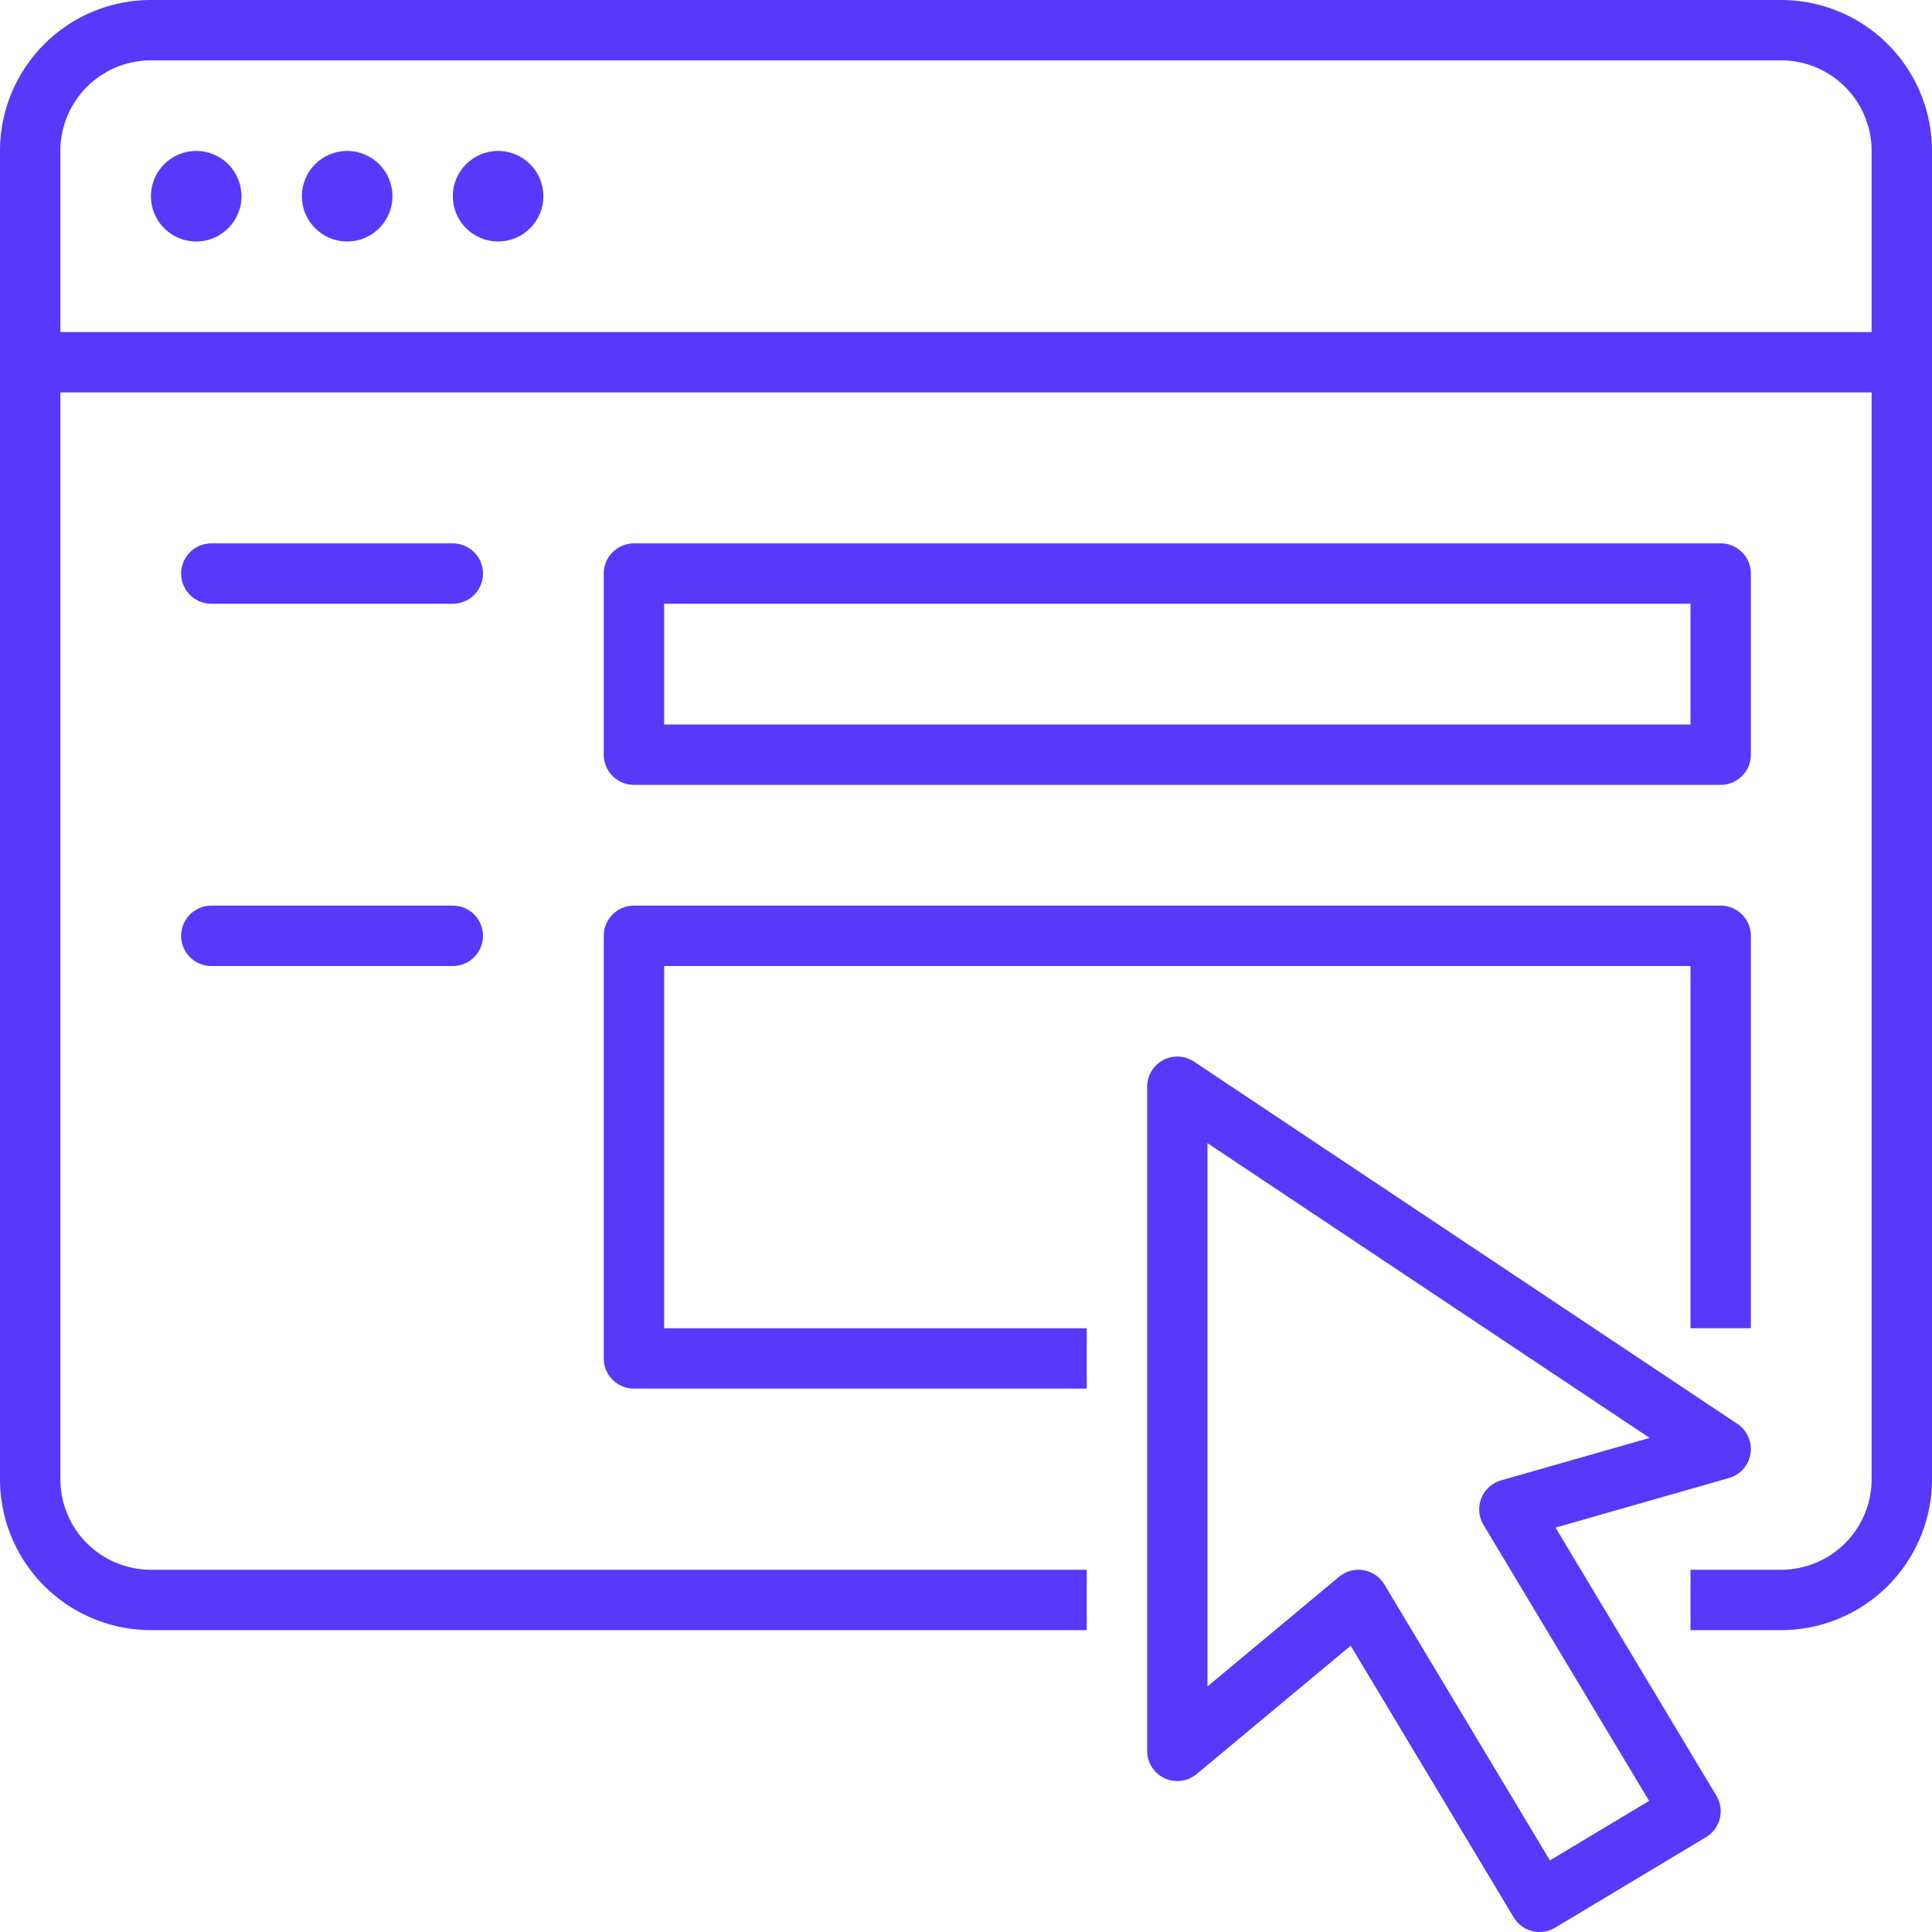 <svg xmlns="http://www.w3.org/2000/svg" width="64" height="64" viewBox="0 0 64 64"><defs><style>.a,.b{fill:none;stroke:#5739fb;stroke-linejoin:round;stroke-width:2px;}.a{stroke-linecap:square;}.b{stroke-linecap:round;}.c{fill:#5739fb;}</style></defs><g transform="translate(-293 -215)"><path class="a" d="M328,268H298a4,4,0,0,1-4-4V220a4,4,0,0,1,4-4h54a4,4,0,0,1,4,4v44a4,4,0,0,1-4,4h-2"/><line class="b" x2="62" transform="translate(294 227)"/><circle class="c" cx="1.5" cy="1.5" r="1.5" transform="translate(298 220)"/><circle class="c" cx="1.5" cy="1.5" r="1.5" transform="translate(303 220)"/><circle class="c" cx="1.5" cy="1.5" r="1.5" transform="translate(308 220)"/><rect class="b" width="36" height="6" transform="translate(314 234)"/><path class="a" d="M328,260H314V246h36v12"/><line class="b" x2="8" transform="translate(300 246)"/><line class="b" x2="8" transform="translate(300 234)"/><path class="b" d="M332,251v22l6-5,6,10,5-3-6-10,7-2Z"/></g></svg>